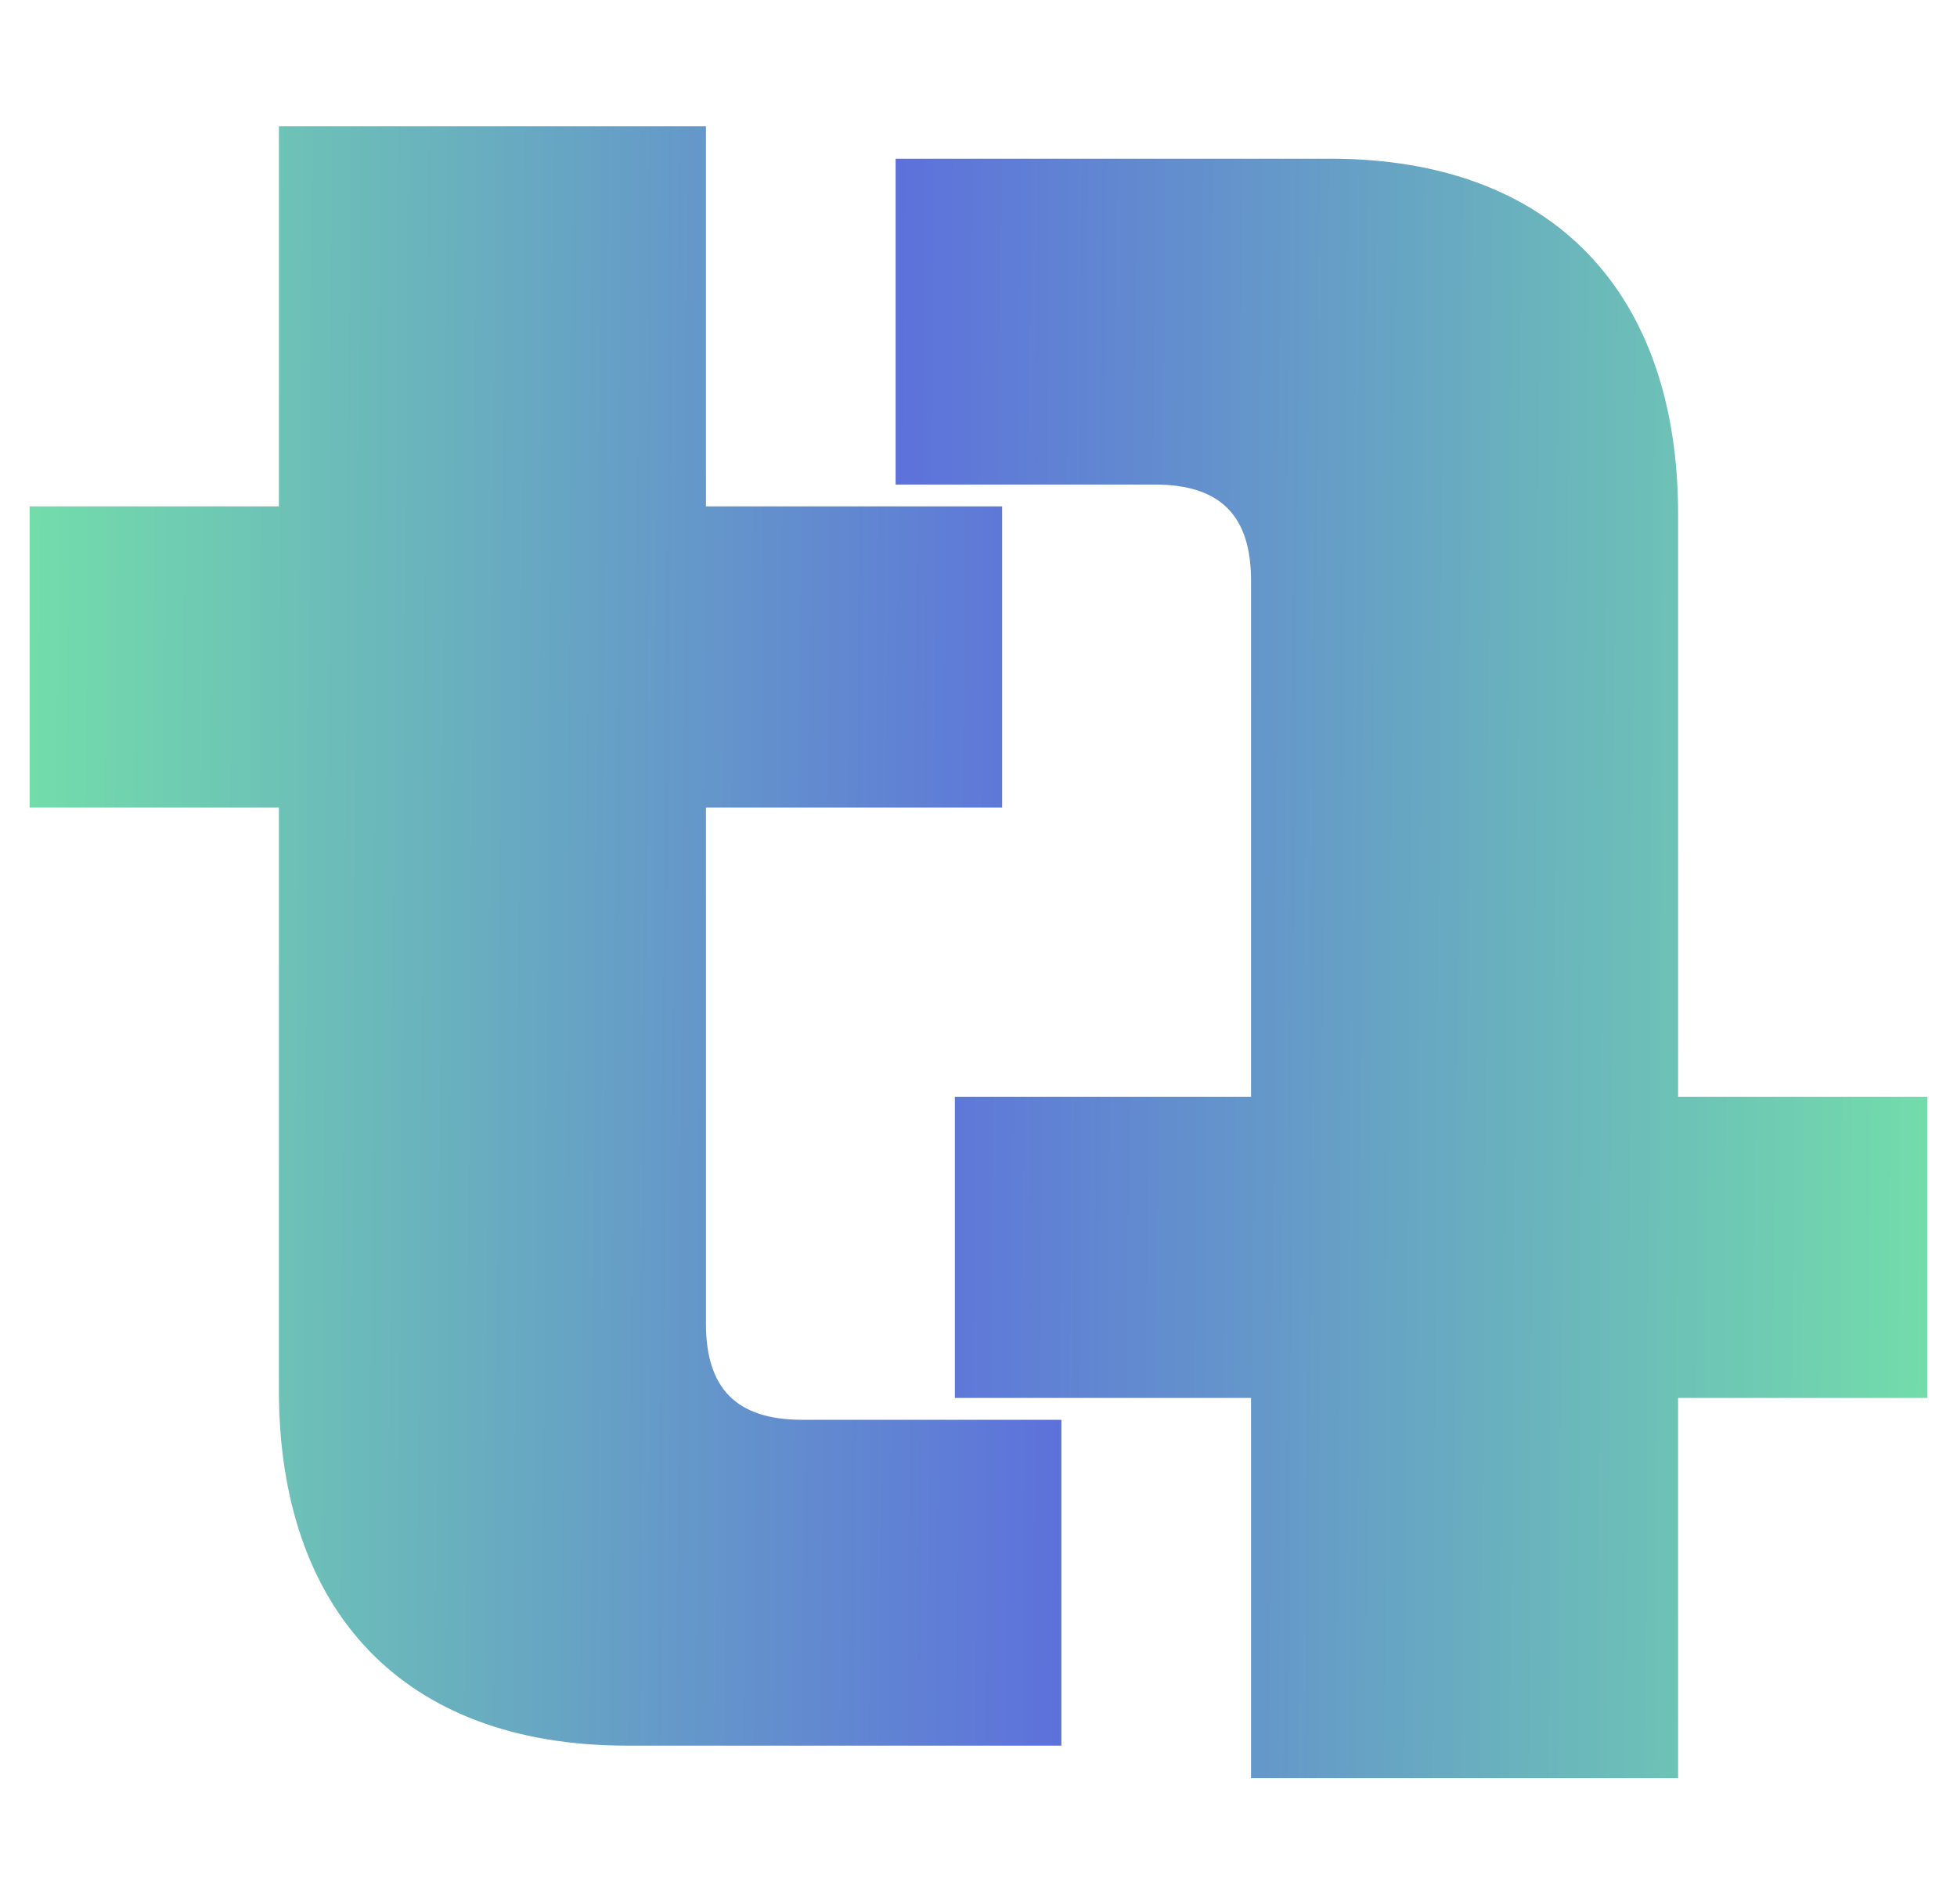 <svg width="37" height="36" viewBox="0 0 37 36" fill="none" xmlns="http://www.w3.org/2000/svg">
<path d="M20.067 33V26.84H15.167C13.907 26.84 13.347 26.233 13.347 25.02V15.267H18.947V9.573H13.347V2.387H5.273V9.573H0.56V15.267H5.273V26.28C5.273 30.433 7.607 33 11.853 33H20.067Z" fill="url(#paint0_linear_2368_604)"/>
<path d="M16.933 3L16.933 9.16L21.833 9.16C23.093 9.16 23.653 9.767 23.653 10.98L23.653 20.733L18.053 20.733L18.053 26.427L23.653 26.427L23.653 33.613L31.727 33.613L31.727 26.427L36.44 26.427L36.44 20.733L31.727 20.733L31.727 9.72C31.727 5.567 29.393 3 25.147 3L16.933 3Z" fill="url(#paint1_linear_2368_604)"/>
<defs>
<linearGradient id="paint0_linear_2368_604" x1="0" y1="0" x2="21.866" y2="0.162" gradientUnits="userSpaceOnUse">
<stop stop-color="#73E0A9"/>
<stop offset="1" stop-color="#5B68DF"/>
</linearGradient>
<linearGradient id="paint1_linear_2368_604" x1="37" y1="36" x2="15.134" y2="35.838" gradientUnits="userSpaceOnUse">
<stop stop-color="#73E0A9"/>
<stop offset="1" stop-color="#5B68DF"/>
</linearGradient>
</defs>
</svg>
